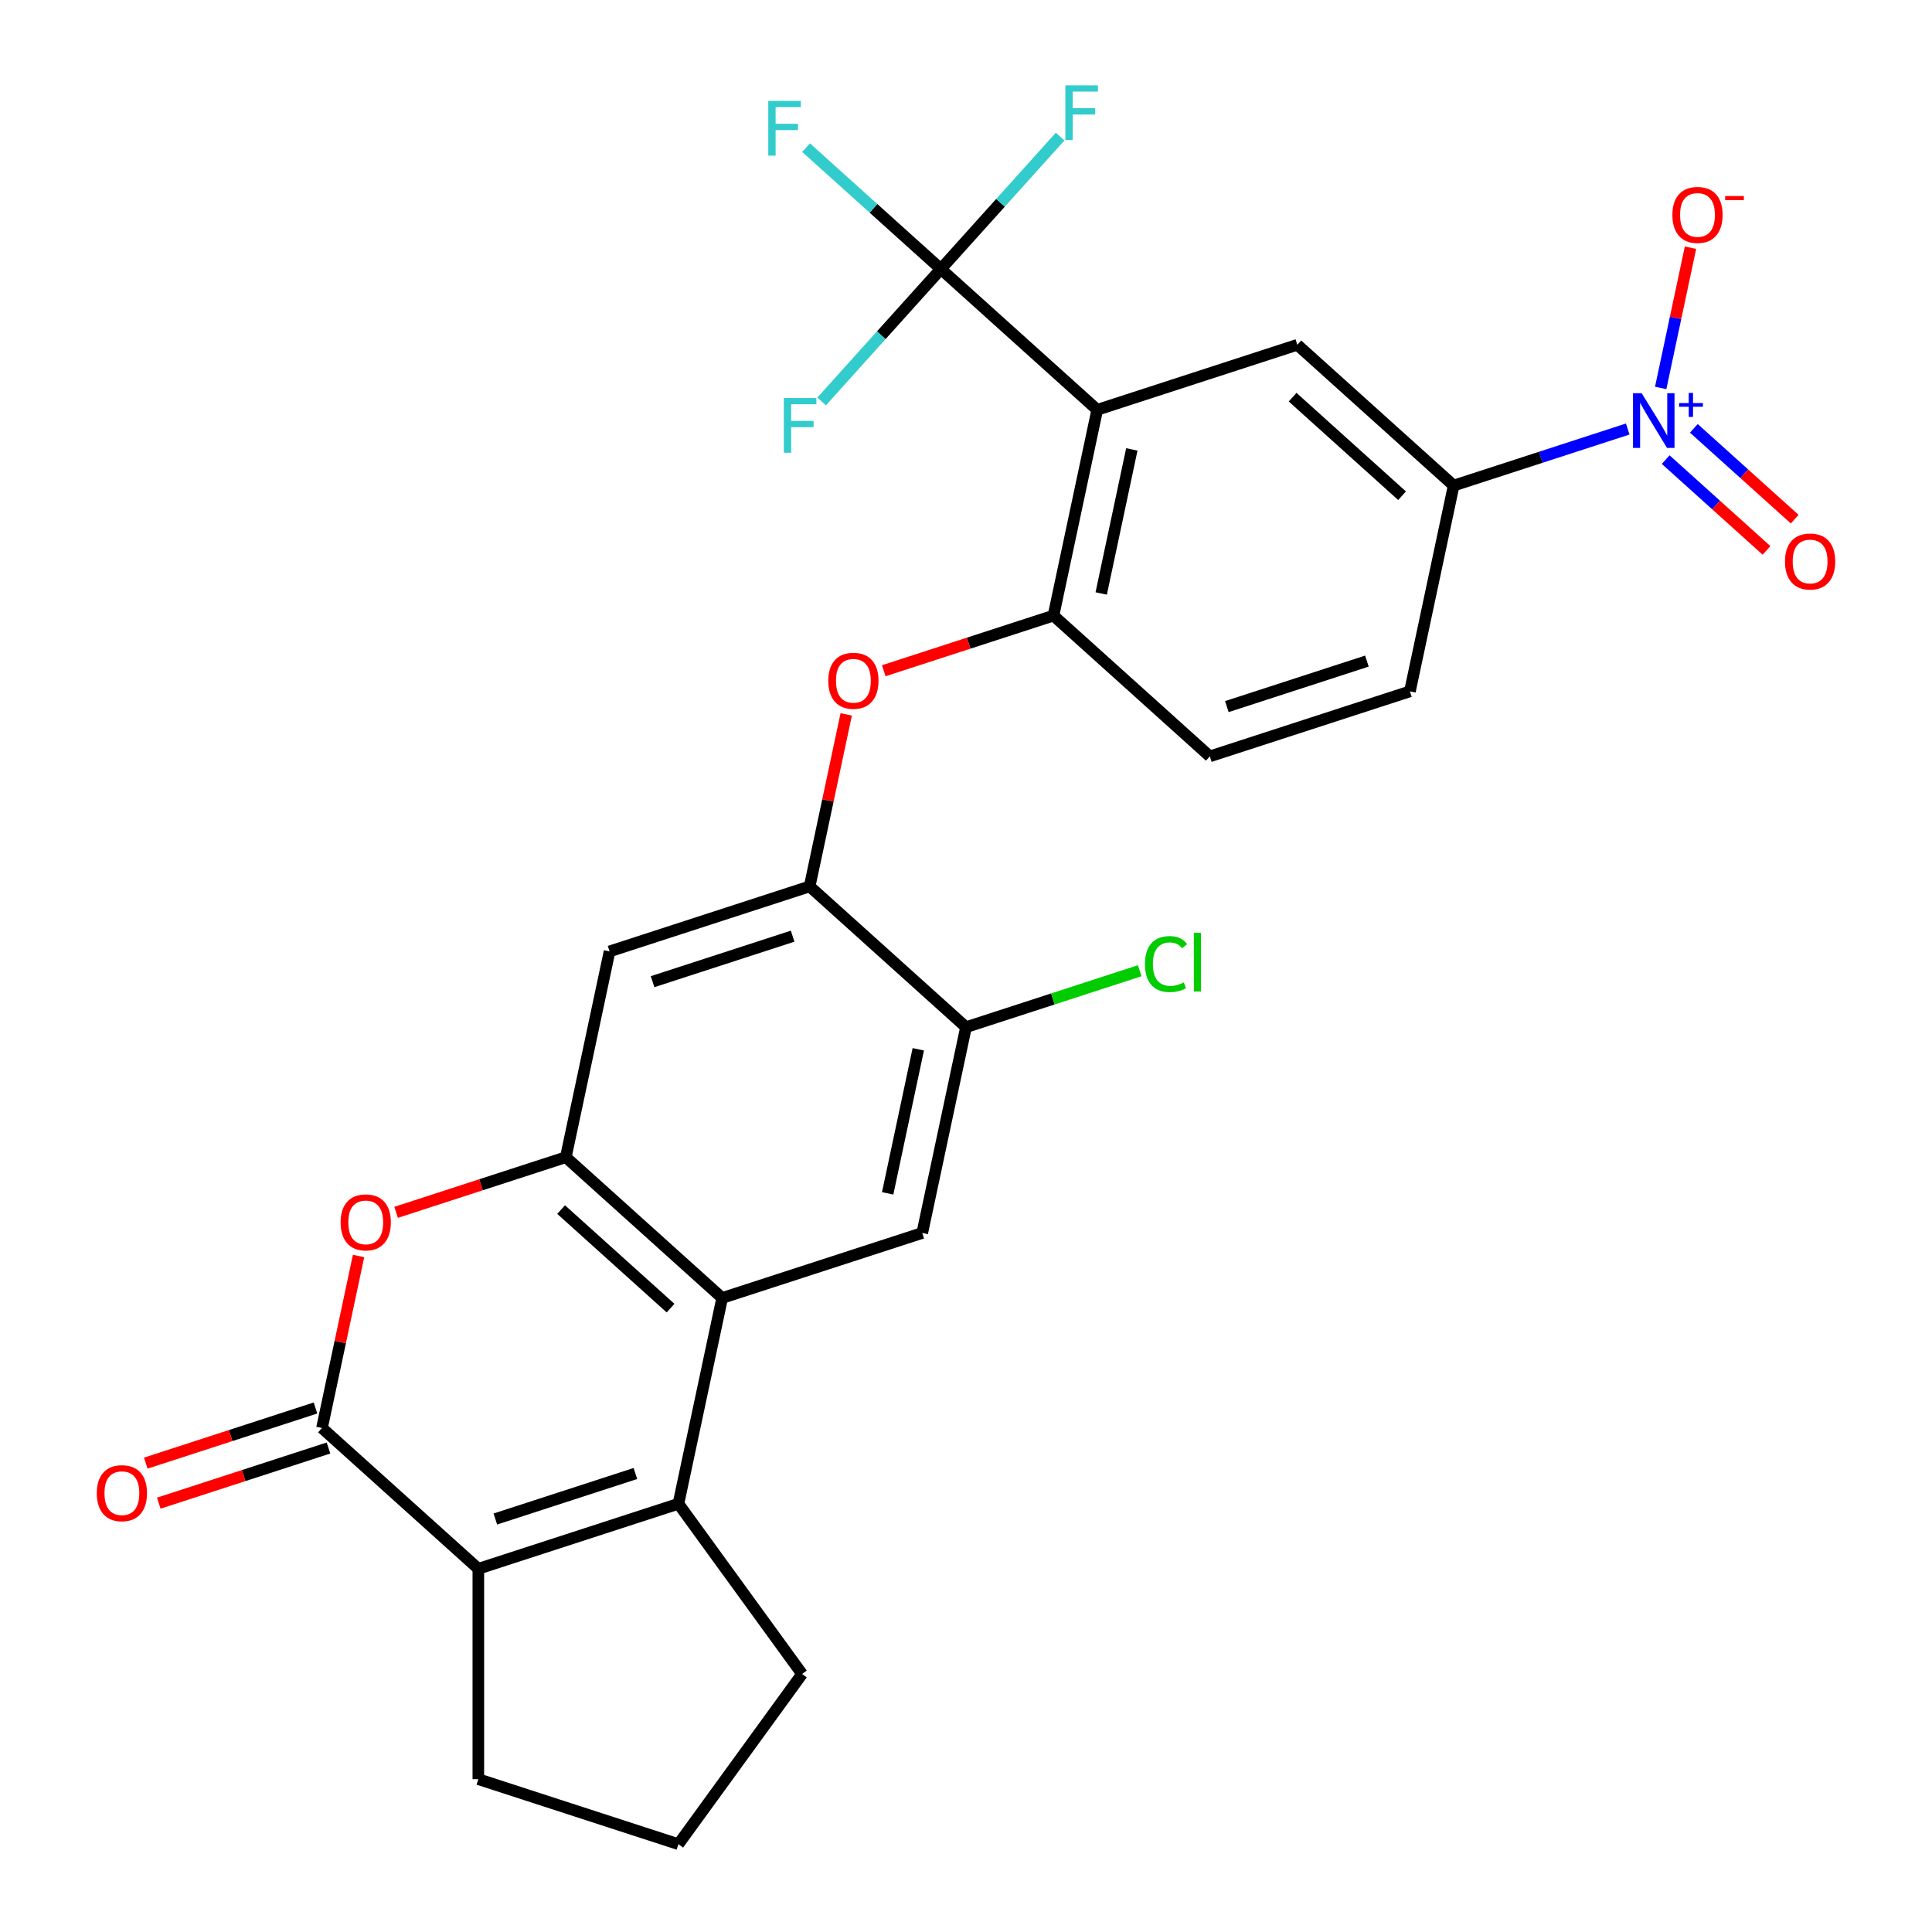 <?xml version='1.0' encoding='iso-8859-1'?>
<svg version='1.1' baseProfile='full'
              xmlns='http://www.w3.org/2000/svg'
                      xmlns:rdkit='http://www.rdkit.org/xml'
                      xmlns:xlink='http://www.w3.org/1999/xlink'
                  xml:space='preserve'
width='1000px' height='1000px' viewBox='0 0 1000 1000'>
<!-- END OF HEADER -->
<rect style='opacity:1.0;fill:#FFFFFF;stroke:none' width='1000' height='1000' x='0' y='0'> </rect>
<path class='bond-0' d='M 567.922,212.116 L 486.997,139.25' style='fill:none;fill-rule:evenodd;stroke:#000000;stroke-width:6px;stroke-linecap:butt;stroke-linejoin:miter;stroke-opacity:1' />
<path class='bond-1' d='M 567.922,212.116 L 545.281,318.632' style='fill:none;fill-rule:evenodd;stroke:#000000;stroke-width:6px;stroke-linecap:butt;stroke-linejoin:miter;stroke-opacity:1' />
<path class='bond-1' d='M 585.829,232.621 L 569.981,307.183' style='fill:none;fill-rule:evenodd;stroke:#000000;stroke-width:6px;stroke-linecap:butt;stroke-linejoin:miter;stroke-opacity:1' />
<path class='bond-2' d='M 567.922,212.116 L 671.488,178.465' style='fill:none;fill-rule:evenodd;stroke:#000000;stroke-width:6px;stroke-linecap:butt;stroke-linejoin:miter;stroke-opacity:1' />
<path class='bond-3' d='M 351.152,778.348 L 373.793,671.832' style='fill:none;fill-rule:evenodd;stroke:#000000;stroke-width:6px;stroke-linecap:butt;stroke-linejoin:miter;stroke-opacity:1' />
<path class='bond-4' d='M 351.152,778.348 L 247.586,811.999' style='fill:none;fill-rule:evenodd;stroke:#000000;stroke-width:6px;stroke-linecap:butt;stroke-linejoin:miter;stroke-opacity:1' />
<path class='bond-4' d='M 328.887,762.682 L 256.391,786.238' style='fill:none;fill-rule:evenodd;stroke:#000000;stroke-width:6px;stroke-linecap:butt;stroke-linejoin:miter;stroke-opacity:1' />
<path class='bond-5' d='M 351.152,778.348 L 415.16,866.447' style='fill:none;fill-rule:evenodd;stroke:#000000;stroke-width:6px;stroke-linecap:butt;stroke-linejoin:miter;stroke-opacity:1' />
<path class='bond-6' d='M 166.661,739.133 L 176.123,694.616' style='fill:none;fill-rule:evenodd;stroke:#000000;stroke-width:6px;stroke-linecap:butt;stroke-linejoin:miter;stroke-opacity:1' />
<path class='bond-6' d='M 176.123,694.616 L 185.585,650.099' style='fill:none;fill-rule:evenodd;stroke:#FF0000;stroke-width:6px;stroke-linecap:butt;stroke-linejoin:miter;stroke-opacity:1' />
<path class='bond-7' d='M 163.296,728.777 L 119.374,743.048' style='fill:none;fill-rule:evenodd;stroke:#000000;stroke-width:6px;stroke-linecap:butt;stroke-linejoin:miter;stroke-opacity:1' />
<path class='bond-7' d='M 119.374,743.048 L 75.452,757.319' style='fill:none;fill-rule:evenodd;stroke:#FF0000;stroke-width:6px;stroke-linecap:butt;stroke-linejoin:miter;stroke-opacity:1' />
<path class='bond-7' d='M 170.026,749.49 L 126.104,763.761' style='fill:none;fill-rule:evenodd;stroke:#000000;stroke-width:6px;stroke-linecap:butt;stroke-linejoin:miter;stroke-opacity:1' />
<path class='bond-7' d='M 126.104,763.761 L 82.182,778.032' style='fill:none;fill-rule:evenodd;stroke:#FF0000;stroke-width:6px;stroke-linecap:butt;stroke-linejoin:miter;stroke-opacity:1' />
<path class='bond-8' d='M 166.661,739.133 L 247.586,811.999' style='fill:none;fill-rule:evenodd;stroke:#000000;stroke-width:6px;stroke-linecap:butt;stroke-linejoin:miter;stroke-opacity:1' />
<path class='bond-9' d='M 373.793,671.832 L 477.359,638.181' style='fill:none;fill-rule:evenodd;stroke:#000000;stroke-width:6px;stroke-linecap:butt;stroke-linejoin:miter;stroke-opacity:1' />
<path class='bond-10' d='M 373.793,671.832 L 292.868,598.966' style='fill:none;fill-rule:evenodd;stroke:#000000;stroke-width:6px;stroke-linecap:butt;stroke-linejoin:miter;stroke-opacity:1' />
<path class='bond-10' d='M 347.081,677.087 L 290.433,626.081' style='fill:none;fill-rule:evenodd;stroke:#000000;stroke-width:6px;stroke-linecap:butt;stroke-linejoin:miter;stroke-opacity:1' />
<path class='bond-11' d='M 247.586,811.999 L 247.586,920.895' style='fill:none;fill-rule:evenodd;stroke:#000000;stroke-width:6px;stroke-linecap:butt;stroke-linejoin:miter;stroke-opacity:1' />
<path class='bond-12' d='M 842.518,222.054 L 797.466,236.692' style='fill:none;fill-rule:evenodd;stroke:#0000FF;stroke-width:6px;stroke-linecap:butt;stroke-linejoin:miter;stroke-opacity:1' />
<path class='bond-12' d='M 797.466,236.692 L 752.414,251.331' style='fill:none;fill-rule:evenodd;stroke:#000000;stroke-width:6px;stroke-linecap:butt;stroke-linejoin:miter;stroke-opacity:1' />
<path class='bond-13' d='M 859.569,200.798 L 867.283,164.506' style='fill:none;fill-rule:evenodd;stroke:#0000FF;stroke-width:6px;stroke-linecap:butt;stroke-linejoin:miter;stroke-opacity:1' />
<path class='bond-13' d='M 867.283,164.506 L 874.997,128.215' style='fill:none;fill-rule:evenodd;stroke:#FF0000;stroke-width:6px;stroke-linecap:butt;stroke-linejoin:miter;stroke-opacity:1' />
<path class='bond-14' d='M 862.156,237.894 L 888.253,261.392' style='fill:none;fill-rule:evenodd;stroke:#0000FF;stroke-width:6px;stroke-linecap:butt;stroke-linejoin:miter;stroke-opacity:1' />
<path class='bond-14' d='M 888.253,261.392 L 914.349,284.889' style='fill:none;fill-rule:evenodd;stroke:#FF0000;stroke-width:6px;stroke-linecap:butt;stroke-linejoin:miter;stroke-opacity:1' />
<path class='bond-14' d='M 876.729,221.709 L 902.826,245.207' style='fill:none;fill-rule:evenodd;stroke:#0000FF;stroke-width:6px;stroke-linecap:butt;stroke-linejoin:miter;stroke-opacity:1' />
<path class='bond-14' d='M 902.826,245.207 L 928.923,268.704' style='fill:none;fill-rule:evenodd;stroke:#FF0000;stroke-width:6px;stroke-linecap:butt;stroke-linejoin:miter;stroke-opacity:1' />
<path class='bond-15' d='M 292.868,598.966 L 315.508,492.45' style='fill:none;fill-rule:evenodd;stroke:#000000;stroke-width:6px;stroke-linecap:butt;stroke-linejoin:miter;stroke-opacity:1' />
<path class='bond-16' d='M 292.868,598.966 L 248.946,613.237' style='fill:none;fill-rule:evenodd;stroke:#000000;stroke-width:6px;stroke-linecap:butt;stroke-linejoin:miter;stroke-opacity:1' />
<path class='bond-16' d='M 248.946,613.237 L 205.024,627.508' style='fill:none;fill-rule:evenodd;stroke:#FF0000;stroke-width:6px;stroke-linecap:butt;stroke-linejoin:miter;stroke-opacity:1' />
<path class='bond-17' d='M 486.997,139.25 L 452.105,107.834' style='fill:none;fill-rule:evenodd;stroke:#000000;stroke-width:6px;stroke-linecap:butt;stroke-linejoin:miter;stroke-opacity:1' />
<path class='bond-17' d='M 452.105,107.834 L 417.214,76.417' style='fill:none;fill-rule:evenodd;stroke:#33CCCC;stroke-width:6px;stroke-linecap:butt;stroke-linejoin:miter;stroke-opacity:1' />
<path class='bond-18' d='M 486.997,139.25 L 517.858,104.975' style='fill:none;fill-rule:evenodd;stroke:#000000;stroke-width:6px;stroke-linecap:butt;stroke-linejoin:miter;stroke-opacity:1' />
<path class='bond-18' d='M 517.858,104.975 L 548.72,70.7' style='fill:none;fill-rule:evenodd;stroke:#33CCCC;stroke-width:6px;stroke-linecap:butt;stroke-linejoin:miter;stroke-opacity:1' />
<path class='bond-19' d='M 486.997,139.25 L 456.135,173.525' style='fill:none;fill-rule:evenodd;stroke:#000000;stroke-width:6px;stroke-linecap:butt;stroke-linejoin:miter;stroke-opacity:1' />
<path class='bond-19' d='M 456.135,173.525 L 425.274,207.801' style='fill:none;fill-rule:evenodd;stroke:#33CCCC;stroke-width:6px;stroke-linecap:butt;stroke-linejoin:miter;stroke-opacity:1' />
<path class='bond-20' d='M 545.281,318.632 L 501.36,332.903' style='fill:none;fill-rule:evenodd;stroke:#000000;stroke-width:6px;stroke-linecap:butt;stroke-linejoin:miter;stroke-opacity:1' />
<path class='bond-20' d='M 501.36,332.903 L 457.438,347.174' style='fill:none;fill-rule:evenodd;stroke:#FF0000;stroke-width:6px;stroke-linecap:butt;stroke-linejoin:miter;stroke-opacity:1' />
<path class='bond-21' d='M 545.281,318.632 L 626.207,391.498' style='fill:none;fill-rule:evenodd;stroke:#000000;stroke-width:6px;stroke-linecap:butt;stroke-linejoin:miter;stroke-opacity:1' />
<path class='bond-22' d='M 671.488,178.465 L 752.414,251.331' style='fill:none;fill-rule:evenodd;stroke:#000000;stroke-width:6px;stroke-linecap:butt;stroke-linejoin:miter;stroke-opacity:1' />
<path class='bond-22' d='M 669.054,205.58 L 725.702,256.586' style='fill:none;fill-rule:evenodd;stroke:#000000;stroke-width:6px;stroke-linecap:butt;stroke-linejoin:miter;stroke-opacity:1' />
<path class='bond-23' d='M 419.075,458.799 L 428.537,414.282' style='fill:none;fill-rule:evenodd;stroke:#000000;stroke-width:6px;stroke-linecap:butt;stroke-linejoin:miter;stroke-opacity:1' />
<path class='bond-23' d='M 428.537,414.282 L 437.999,369.765' style='fill:none;fill-rule:evenodd;stroke:#FF0000;stroke-width:6px;stroke-linecap:butt;stroke-linejoin:miter;stroke-opacity:1' />
<path class='bond-24' d='M 419.075,458.799 L 315.508,492.45' style='fill:none;fill-rule:evenodd;stroke:#000000;stroke-width:6px;stroke-linecap:butt;stroke-linejoin:miter;stroke-opacity:1' />
<path class='bond-24' d='M 410.27,484.56 L 337.773,508.115' style='fill:none;fill-rule:evenodd;stroke:#000000;stroke-width:6px;stroke-linecap:butt;stroke-linejoin:miter;stroke-opacity:1' />
<path class='bond-25' d='M 419.075,458.799 L 500,531.665' style='fill:none;fill-rule:evenodd;stroke:#000000;stroke-width:6px;stroke-linecap:butt;stroke-linejoin:miter;stroke-opacity:1' />
<path class='bond-26' d='M 477.359,638.181 L 500,531.665' style='fill:none;fill-rule:evenodd;stroke:#000000;stroke-width:6px;stroke-linecap:butt;stroke-linejoin:miter;stroke-opacity:1' />
<path class='bond-26' d='M 459.452,617.675 L 475.301,543.114' style='fill:none;fill-rule:evenodd;stroke:#000000;stroke-width:6px;stroke-linecap:butt;stroke-linejoin:miter;stroke-opacity:1' />
<path class='bond-27' d='M 752.414,251.331 L 729.773,357.847' style='fill:none;fill-rule:evenodd;stroke:#000000;stroke-width:6px;stroke-linecap:butt;stroke-linejoin:miter;stroke-opacity:1' />
<path class='bond-28' d='M 500,531.665 L 544.962,517.056' style='fill:none;fill-rule:evenodd;stroke:#000000;stroke-width:6px;stroke-linecap:butt;stroke-linejoin:miter;stroke-opacity:1' />
<path class='bond-28' d='M 544.962,517.056 L 589.924,502.447' style='fill:none;fill-rule:evenodd;stroke:#00CC00;stroke-width:6px;stroke-linecap:butt;stroke-linejoin:miter;stroke-opacity:1' />
<path class='bond-29' d='M 626.207,391.498 L 729.773,357.847' style='fill:none;fill-rule:evenodd;stroke:#000000;stroke-width:6px;stroke-linecap:butt;stroke-linejoin:miter;stroke-opacity:1' />
<path class='bond-29' d='M 635.012,365.737 L 707.508,342.181' style='fill:none;fill-rule:evenodd;stroke:#000000;stroke-width:6px;stroke-linecap:butt;stroke-linejoin:miter;stroke-opacity:1' />
<path class='bond-30' d='M 415.16,866.447 L 351.152,954.545' style='fill:none;fill-rule:evenodd;stroke:#000000;stroke-width:6px;stroke-linecap:butt;stroke-linejoin:miter;stroke-opacity:1' />
<path class='bond-31' d='M 247.586,920.895 L 351.152,954.545' style='fill:none;fill-rule:evenodd;stroke:#000000;stroke-width:6px;stroke-linecap:butt;stroke-linejoin:miter;stroke-opacity:1' />
<path  class='atom-5' d='M 849.72 203.52
L 859 218.52
Q 859.92 220, 861.4 222.68
Q 862.88 225.36, 862.96 225.52
L 862.96 203.52
L 866.72 203.52
L 866.72 231.84
L 862.84 231.84
L 852.88 215.44
Q 851.72 213.52, 850.48 211.32
Q 849.28 209.12, 848.92 208.44
L 848.92 231.84
L 845.24 231.84
L 845.24 203.52
L 849.72 203.52
' fill='#0000FF'/>
<path  class='atom-5' d='M 869.096 208.625
L 874.086 208.625
L 874.086 203.371
L 876.303 203.371
L 876.303 208.625
L 881.425 208.625
L 881.425 210.526
L 876.303 210.526
L 876.303 215.806
L 874.086 215.806
L 874.086 210.526
L 869.096 210.526
L 869.096 208.625
' fill='#0000FF'/>
<path  class='atom-7' d='M 176.301 632.697
Q 176.301 625.897, 179.661 622.097
Q 183.021 618.297, 189.301 618.297
Q 195.581 618.297, 198.941 622.097
Q 202.301 625.897, 202.301 632.697
Q 202.301 639.577, 198.901 643.497
Q 195.501 647.377, 189.301 647.377
Q 183.061 647.377, 179.661 643.497
Q 176.301 639.617, 176.301 632.697
M 189.301 644.177
Q 193.621 644.177, 195.941 641.297
Q 198.301 638.377, 198.301 632.697
Q 198.301 627.137, 195.941 624.337
Q 193.621 621.497, 189.301 621.497
Q 184.981 621.497, 182.621 624.297
Q 180.301 627.097, 180.301 632.697
Q 180.301 638.417, 182.621 641.297
Q 184.981 644.177, 189.301 644.177
' fill='#FF0000'/>
<path  class='atom-15' d='M 428.715 352.363
Q 428.715 345.563, 432.075 341.763
Q 435.435 337.963, 441.715 337.963
Q 447.995 337.963, 451.355 341.763
Q 454.715 345.563, 454.715 352.363
Q 454.715 359.243, 451.315 363.163
Q 447.915 367.043, 441.715 367.043
Q 435.475 367.043, 432.075 363.163
Q 428.715 359.283, 428.715 352.363
M 441.715 363.843
Q 446.035 363.843, 448.355 360.963
Q 450.715 358.043, 450.715 352.363
Q 450.715 346.803, 448.355 344.003
Q 446.035 341.163, 441.715 341.163
Q 437.395 341.163, 435.035 343.963
Q 432.715 346.763, 432.715 352.363
Q 432.715 358.083, 435.035 360.963
Q 437.395 363.843, 441.715 363.843
' fill='#FF0000'/>
<path  class='atom-17' d='M 865.621 111.244
Q 865.621 104.444, 868.981 100.644
Q 872.341 96.844, 878.621 96.844
Q 884.901 96.844, 888.261 100.644
Q 891.621 104.444, 891.621 111.244
Q 891.621 118.124, 888.221 122.044
Q 884.821 125.924, 878.621 125.924
Q 872.381 125.924, 868.981 122.044
Q 865.621 118.164, 865.621 111.244
M 878.621 122.724
Q 882.941 122.724, 885.261 119.844
Q 887.621 116.924, 887.621 111.244
Q 887.621 105.684, 885.261 102.884
Q 882.941 100.044, 878.621 100.044
Q 874.301 100.044, 871.941 102.844
Q 869.621 105.644, 869.621 111.244
Q 869.621 116.964, 871.941 119.844
Q 874.301 122.724, 878.621 122.724
' fill='#FF0000'/>
<path  class='atom-17' d='M 892.941 101.466
L 902.63 101.466
L 902.63 103.578
L 892.941 103.578
L 892.941 101.466
' fill='#FF0000'/>
<path  class='atom-18' d='M 923.906 290.626
Q 923.906 283.826, 927.266 280.026
Q 930.626 276.226, 936.906 276.226
Q 943.186 276.226, 946.546 280.026
Q 949.906 283.826, 949.906 290.626
Q 949.906 297.506, 946.506 301.426
Q 943.106 305.306, 936.906 305.306
Q 930.666 305.306, 927.266 301.426
Q 923.906 297.546, 923.906 290.626
M 936.906 302.106
Q 941.226 302.106, 943.546 299.226
Q 945.906 296.306, 945.906 290.626
Q 945.906 285.066, 943.546 282.266
Q 941.226 279.426, 936.906 279.426
Q 932.586 279.426, 930.226 282.226
Q 927.906 285.026, 927.906 290.626
Q 927.906 296.346, 930.226 299.226
Q 932.586 302.106, 936.906 302.106
' fill='#FF0000'/>
<path  class='atom-19' d='M 50.094 772.864
Q 50.094 766.064, 53.454 762.264
Q 56.814 758.464, 63.094 758.464
Q 69.374 758.464, 72.734 762.264
Q 76.094 766.064, 76.094 772.864
Q 76.094 779.744, 72.694 783.664
Q 69.294 787.544, 63.094 787.544
Q 56.854 787.544, 53.454 783.664
Q 50.094 779.784, 50.094 772.864
M 63.094 784.344
Q 67.414 784.344, 69.734 781.464
Q 72.094 778.544, 72.094 772.864
Q 72.094 767.304, 69.734 764.504
Q 67.414 761.664, 63.094 761.664
Q 58.774 761.664, 56.414 764.464
Q 54.094 767.264, 54.094 772.864
Q 54.094 778.584, 56.414 781.464
Q 58.774 784.344, 63.094 784.344
' fill='#FF0000'/>
<path  class='atom-22' d='M 397.651 52.225
L 414.491 52.225
L 414.491 55.465
L 401.451 55.465
L 401.451 64.065
L 413.051 64.065
L 413.051 67.345
L 401.451 67.345
L 401.451 80.545
L 397.651 80.545
L 397.651 52.225
' fill='#33CCCC'/>
<path  class='atom-23' d='M 551.442 44.165
L 568.282 44.165
L 568.282 47.405
L 555.242 47.405
L 555.242 56.005
L 566.842 56.005
L 566.842 59.285
L 555.242 59.285
L 555.242 72.485
L 551.442 72.485
L 551.442 44.165
' fill='#33CCCC'/>
<path  class='atom-24' d='M 405.711 206.016
L 422.551 206.016
L 422.551 209.256
L 409.511 209.256
L 409.511 217.856
L 421.111 217.856
L 421.111 221.136
L 409.511 221.136
L 409.511 234.336
L 405.711 234.336
L 405.711 206.016
' fill='#33CCCC'/>
<path  class='atom-25' d='M 592.646 498.994
Q 592.646 491.954, 595.926 488.274
Q 599.246 484.554, 605.526 484.554
Q 611.366 484.554, 614.486 488.674
L 611.846 490.834
Q 609.566 487.834, 605.526 487.834
Q 601.246 487.834, 598.966 490.714
Q 596.726 493.554, 596.726 498.994
Q 596.726 504.594, 599.046 507.474
Q 601.406 510.354, 605.966 510.354
Q 609.086 510.354, 612.726 508.474
L 613.846 511.474
Q 612.366 512.434, 610.126 512.994
Q 607.886 513.554, 605.406 513.554
Q 599.246 513.554, 595.926 509.794
Q 592.646 506.034, 592.646 498.994
' fill='#00CC00'/>
<path  class='atom-25' d='M 617.926 482.834
L 621.606 482.834
L 621.606 513.194
L 617.926 513.194
L 617.926 482.834
' fill='#00CC00'/>
</svg>

